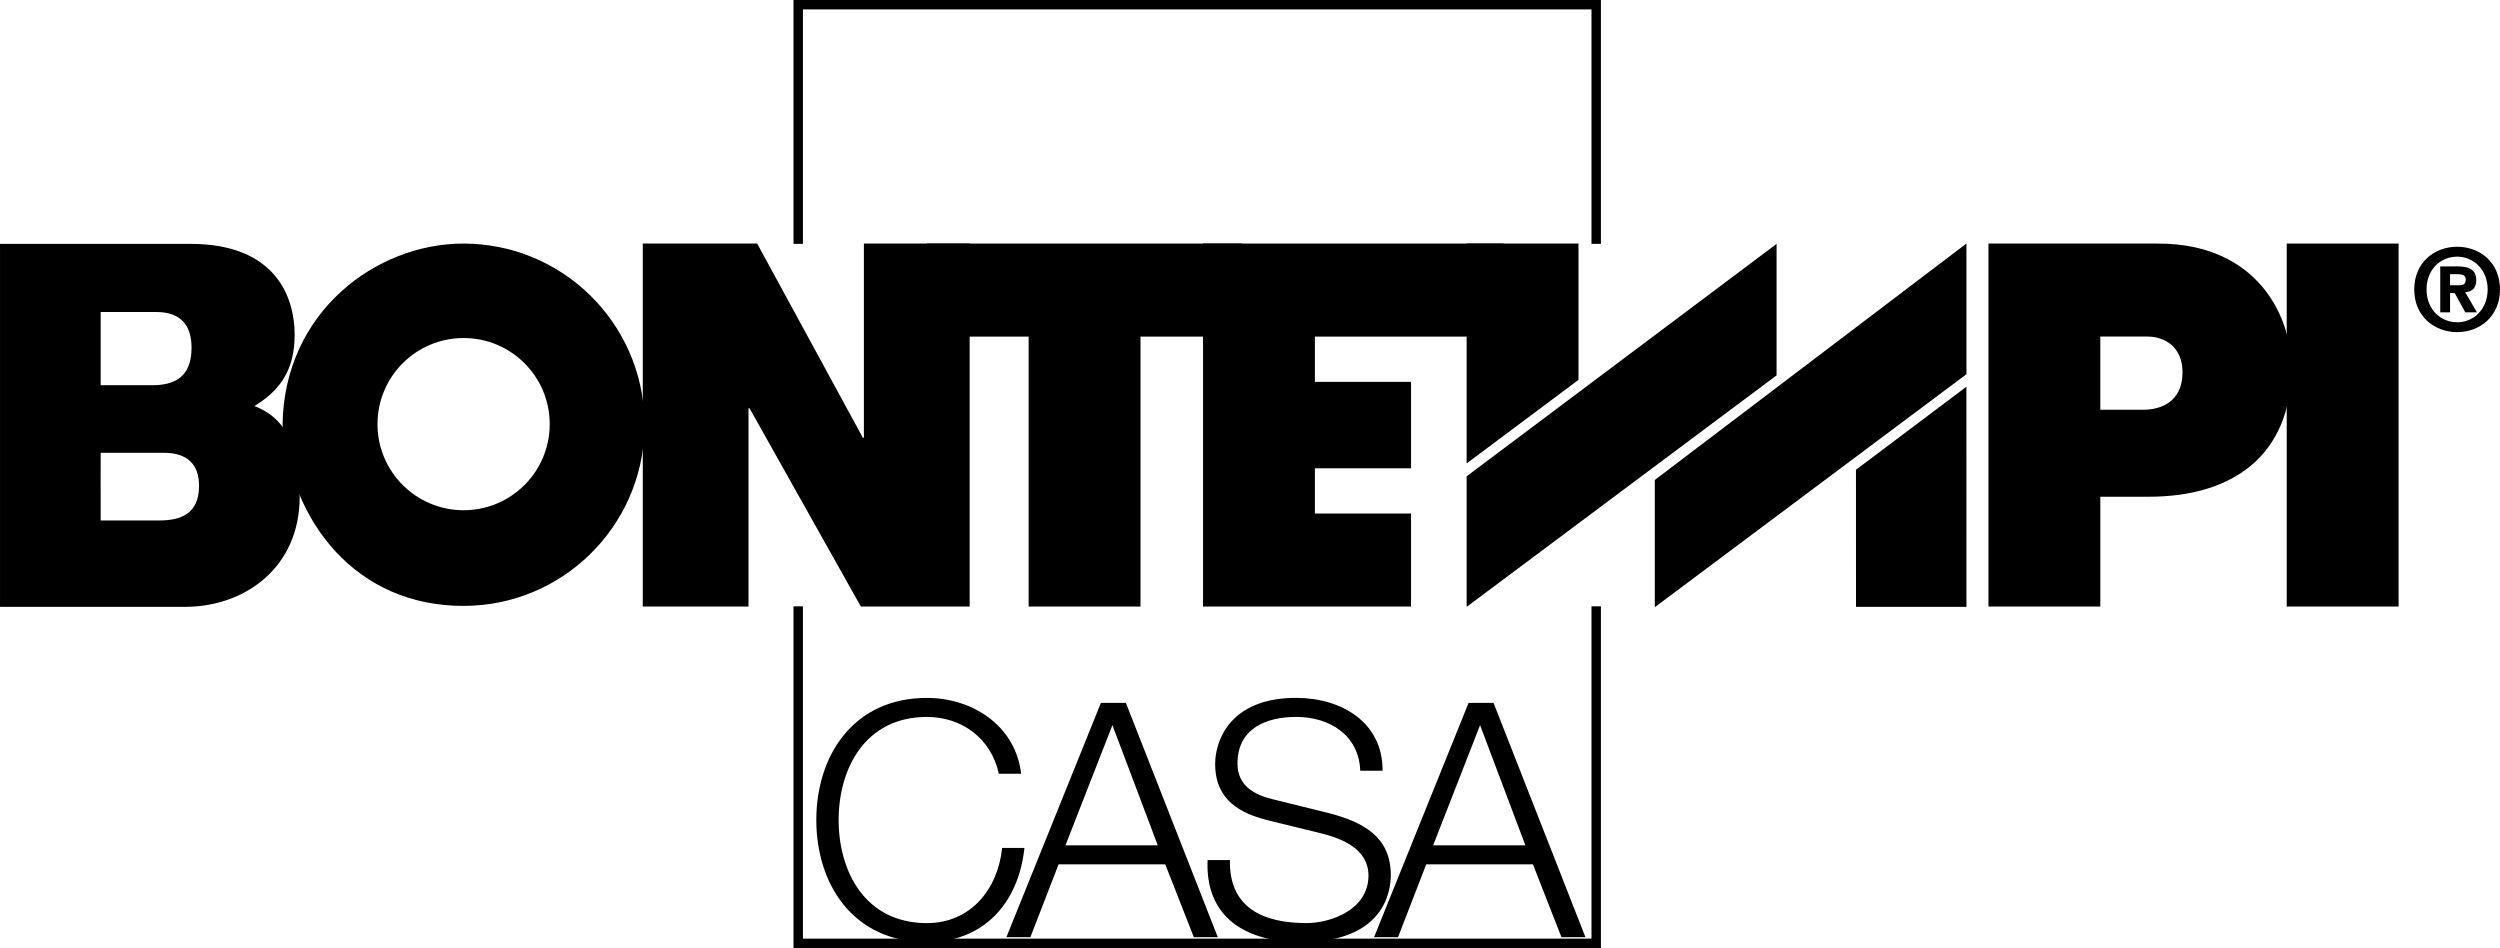 <?xml version="1.0" encoding="UTF-8"?>
<!DOCTYPE svg  PUBLIC '-//W3C//DTD SVG 1.0//EN'  'http://www.w3.org/TR/2001/REC-SVG-20010904/DTD/svg10.dtd'>
<svg width="599.88" height="227.49" enable-background="new 0 0 599.875 227.491" overflow="visible" viewBox="0 0 599.875 227.491" xml:space="preserve" xmlns="http://www.w3.org/2000/svg">
			<polygon points="384.14 227.49 190.4 227.49 190.4 145.49 192.66 145.49 192.66 225.23 381.88 225.23 381.88 145.49 384.14 145.49"/>
			<polygon points="384.14 58.512 381.88 58.512 381.88 2.258 192.66 2.258 192.66 58.512 190.4 58.512 190.4 0 384.14 0"/>
			<polygon points="154.23 58.443 181.68 58.443 207.05 105.05 207.29 105.05 207.29 58.443 232.67 58.443 232.67 145.54 206.56 145.54 179.85 97.969 179.6 97.969 179.6 145.54 154.23 145.54"/>
			<polygon points="246.82 80.769 222.42 80.769 222.42 58.443 298.06 58.443 298.06 80.769 273.66 80.769 273.66 145.54 246.82 145.54"/>
			<polygon points="288.67 58.443 360.76 58.443 360.76 80.769 315.51 80.769 315.51 91.627 338.58 91.627 338.58 112.37 315.51 112.37 315.51 123.22 338.58 123.22 338.58 145.54 288.67 145.54"/>
			<rect x="548.7" y="58.443" width="26.842" height="87.098"/> 
			<polygon points="445.34 112.72 471.84 92.794 471.85 145.62 445.35 145.62"/>
			<polygon points="397.07 115.17 471.85 58.435 471.85 89.792 397.07 145.7"/>
			<polygon points="351.92 114.29 426.29 58.521 426.29 90.069 351.92 145.62"/>
			<polygon points="351.92 58.443 378.76 58.443 378.76 91.147 351.92 111.2"/>
				<path d="m589.98 68.45c1.059 0 1.685-0.219 1.685-1.439 0-1.139-1.22-1.221-2.115-1.221h-1.655v2.661h2.085zm-2.086 6.502h-2.355v-11.033h4.116c2.848 0 4.528 0.813 4.528 3.336 0 2.03-1.191 2.766-2.657 2.872l2.819 4.825h-2.79l-2.547-4.634h-1.114v4.634zm1.708-13.365c-4.063 0-7.347 3.145-7.347 7.86 0 4.719 3.283 7.893 7.347 7.868v0.025c3.958 0 7.319-3.173 7.319-7.893 0-4.715-3.361-7.86-7.319-7.86m0 18.108c-5.447 0-10.301-3.768-10.301-10.248 0-6.476 4.854-10.243 10.301-10.243 5.424 0 10.276 3.767 10.276 10.243 1e-3 6.481-4.852 10.248-10.276 10.248"/>
				<path d="m239.67 185.66c-1.892-8.661-9.056-13.629-17.249-13.629-14.889 0-21.19 12.449-21.19 24.735s6.301 24.738 21.19 24.738c10.398 0 17.013-8.034 18.039-18.042h5.358c-1.498 13.787-10.24 22.606-23.396 22.606-17.725 0-26.549-13.941-26.549-29.303s8.824-29.3 26.549-29.3c10.634 0 21.187 6.38 22.607 18.193h-5.359z"/>
			<path d="m241.48 224.89h5.756l6.773-17.489h25.597l6.859 17.489h5.748l-22.058-56.242h-5.988l-22.687 56.242zm25.446-50.889l10.875 28.831h-22.14l11.265-28.831z"/>
				<path d="m295.12 206.37c-0.236 11.582 8.116 15.125 18.355 15.125 5.907 0 14.89-3.227 14.89-11.419 0-6.383-6.383-8.905-11.582-10.166l-12.521-3.071c-6.619-1.652-12.685-4.806-12.685-13.548 0-5.513 3.544-15.834 19.381-15.834 11.103 0 20.874 5.988 20.792 17.49h-5.357c-0.314-8.589-7.4-12.922-15.357-12.922-7.327 0-14.101 2.841-14.101 11.188 0 5.276 3.935 7.48 8.511 8.583l13.705 3.39c7.949 2.123 14.572 5.594 14.572 14.808 0 3.861-1.574 16.073-21.505 16.073-13.314 0-23.082-5.991-22.455-19.697h5.357z"/>
			<path d="m329.7 224.89h5.751l6.774-17.489h25.601l6.851 17.489h5.757l-22.062-56.242h-5.979l-22.693 56.242zm25.445-50.889l10.87 28.831h-22.13l11.26-28.831z"/>
				<path d="m111.24 122.43c-11.411 0-20.662-9.251-20.662-20.658 0-11.415 9.251-20.662 20.662-20.662 11.412 0 20.663 9.247 20.663 20.662-1e-3 11.407-9.252 20.658-20.663 20.658m-0.053-63.984c-20.918 0-42.996 16.398-43.387 43.402 1.977 23.412 17.623 43.538 43.387 43.538 23.648 0 42.891-18.89 43.456-42.399v-2.09c-0.541-23.538-19.791-42.451-43.456-42.451"/>
				<path d="m38.314 124.88h-14.161v-7.115h-0.012l0.012-9.113h15.15c5.711 0 8.454 2.812 8.454 7.929 0 6.716-4.395 8.299-9.443 8.299m-14.161-50.01h13.36c5.712 0 8.449 3.034 8.449 8.58 0 7.265-4.389 8.982-9.438 8.982h-12.371v-17.562zm36.886 22.561c5.822-3.543 9.662-8.295 9.662-17.078 0-8.905-4.39-21.837-25.031-21.837h-45.67v87.096h44.465c13.828 0 27.443-9.024 27.443-26.464 1e-3 -12.812-3.839-19.036-10.869-21.717"/>
				<path d="m514.26 98.319h-10.288v-17.562h11.28c4.35 0 8.446 2.628 8.446 8.58 1e-3 7.265-5.439 8.982-9.438 8.982m3.601-39.876h-40.73v87.098h26.842v-26.353h11.692c20.01 0 34.159-9.877 34.159-30.979 0-12.443-8.299-29.766-31.963-29.766"/>
	</svg>
